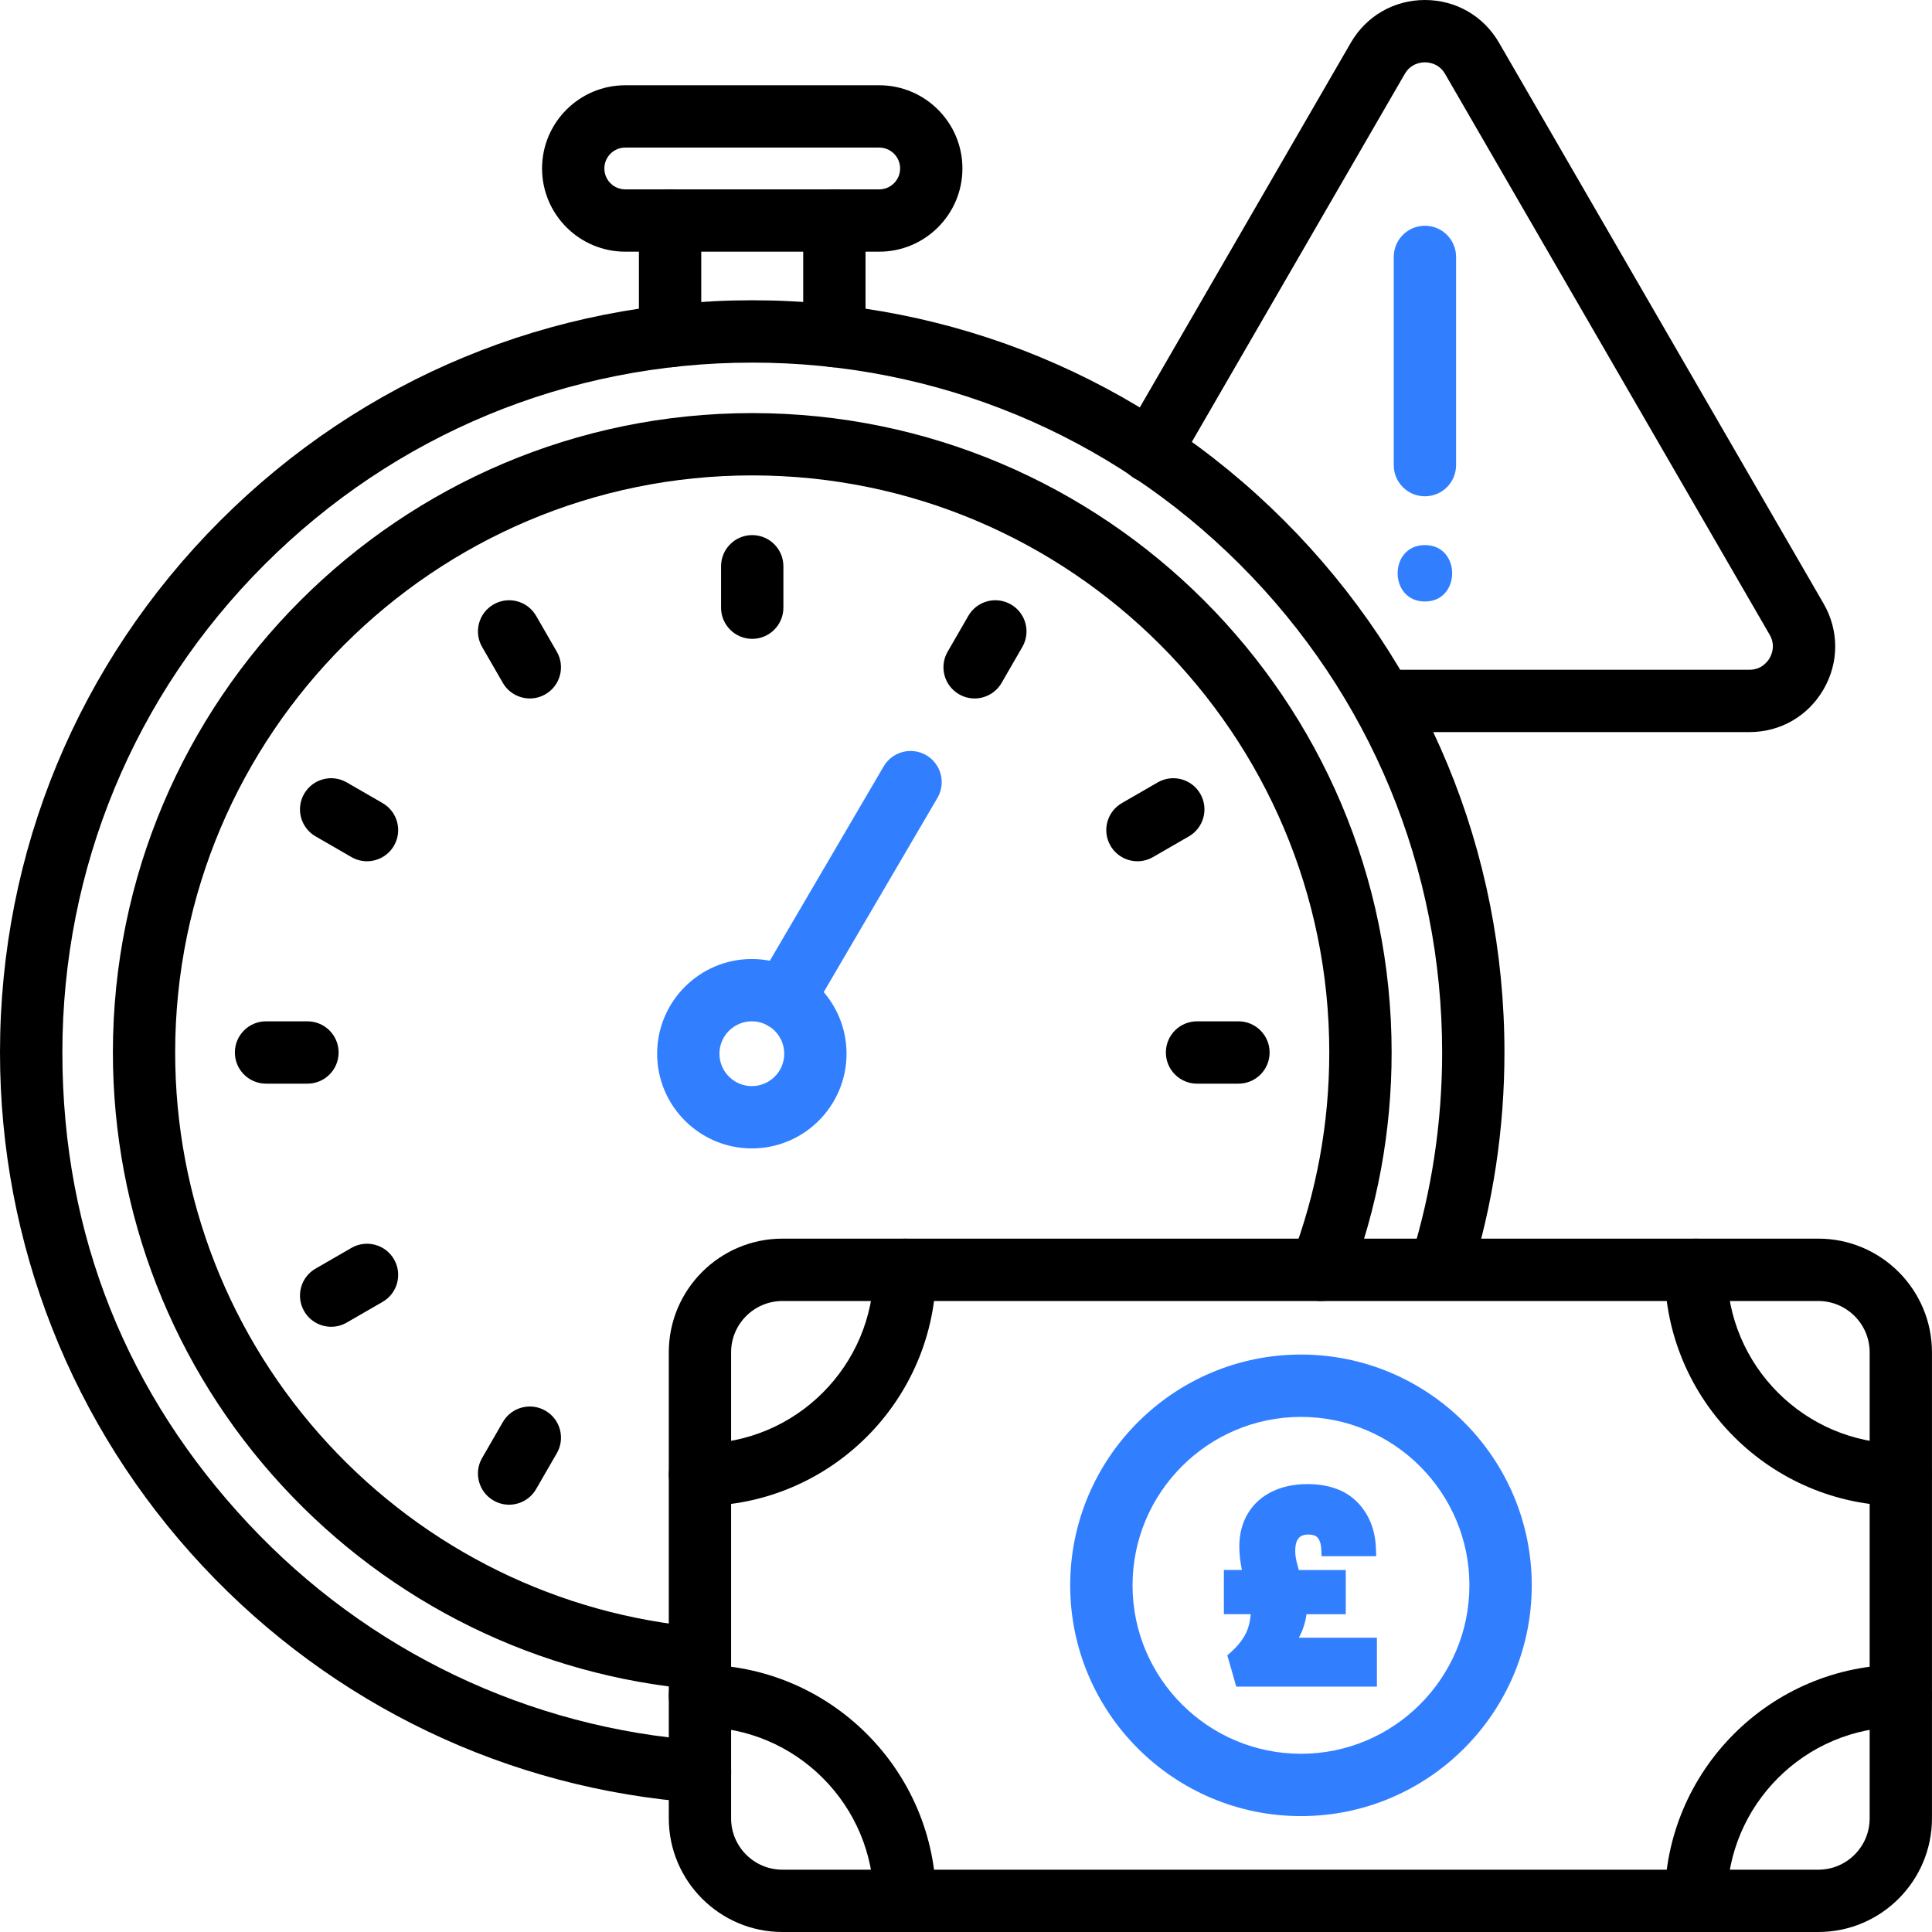 <?xml version="1.0" encoding="UTF-8"?>
<svg id="Layer_1" data-name="Layer 1" xmlns="http://www.w3.org/2000/svg" width="600" height="600" viewBox="0 0 600 600">
  <defs>
    <style>
      .cls-1 {
        fill: #317ffe;
      }
    </style>
  </defs>
  <g id="g1363">
    <g id="path1365">
      <path d="M543.3,227.36h-110.7c-5.34,0-9.68-4.33-9.68-9.68s4.33-9.68,9.68-9.68h110.7c3.78,0,5.65-2.54,6.28-3.63.63-1.09,1.89-3.98,0-7.25L448.79,22.97c-1.89-3.26-5.01-3.61-6.27-3.61s-4.38.35-6.27,3.62l-70.65,122.1c-2.68,4.63-8.6,6.21-13.22,3.53-4.63-2.68-6.21-8.6-3.53-13.22L419.5,13.28c4.81-8.31,13.42-13.28,23.02-13.28s18.21,4.96,23.02,13.28l100.78,174.16c4.82,8.33,4.83,18.28.02,26.61-4.81,8.34-13.42,13.31-23.04,13.31Z"/>
    </g>
  </g>
  <g id="g1367">
    <g id="path1369">
      <path class="cls-1" d="M442.52,154.13c-5.34,0-9.68-4.33-9.68-9.68v-64.66c0-5.34,4.33-9.68,9.68-9.68s9.68,4.33,9.68,9.68v64.66c0,5.34-4.33,9.68-9.68,9.68Z"/>
    </g>
  </g>
  <g id="g1371">
    <g id="path1373">
      <path class="cls-1" d="M442.52,186.8c11.28,0,11.29-17.52,0-17.52s-11.3,17.52,0,17.52"/>
    </g>
  </g>
  <g id="g1375">
    <g id="path1377">
      <path d="M259.12,114.06c-5.34,0-9.68-4.33-9.68-9.68v-35.9c0-5.34,4.33-9.68,9.68-9.68s9.68,4.33,9.68,9.68v35.9c0,5.34-4.33,9.68-9.68,9.68Z"/>
    </g>
  </g>
  <g id="g1379">
    <g id="path1381">
      <path d="M208.1,114.05c-5.34,0-9.68-4.33-9.68-9.68v-35.88c0-5.34,4.33-9.68,9.68-9.68s9.68,4.33,9.68,9.68v35.88c0,5.34-4.33,9.68-9.68,9.68Z"/>
    </g>
  </g>
  <g id="g1391">
    <g id="path1393">
      <path d="M217.39,524.73c-.28,0-.55-.01-.83-.04-49.38-4.2-95.15-26.65-128.88-63.2-33.93-36.76-52.62-84.58-52.62-134.64,0-109.49,89.07-198.56,198.56-198.56s198.56,89.07,198.56,198.56c0,24.45-4.39,48.33-13.06,70.97-1.91,4.99-7.5,7.49-12.5,5.58-4.99-1.91-7.49-7.51-5.58-12.5,7.82-20.42,11.78-41.97,11.78-64.05,0-98.82-80.39-179.21-179.21-179.21S54.4,228.04,54.4,326.86c0,45.18,16.87,88.34,47.49,121.51,30.45,32.99,71.75,53.25,116.3,57.04,5.33.45,9.28,5.14,8.82,10.46-.43,5.05-4.66,8.86-9.63,8.86Z"/>
    </g>
  </g>
  <g id="g1395">
    <g id="path1397">
      <path d="M273.05,78.16h-78.87c-14.25,0-25.84-11.59-25.84-25.84s11.59-25.84,25.84-25.84h78.87c14.25,0,25.84,11.59,25.84,25.84s-11.59,25.84-25.84,25.84ZM194.18,45.83c-3.58,0-6.49,2.91-6.49,6.49s2.91,6.49,6.49,6.49h78.87c3.58,0,6.49-2.91,6.49-6.49s-2.91-6.49-6.49-6.49h-78.87Z"/>
    </g>
  </g>
  <g id="g1399">
    <g id="path1401">
      <path d="M233.61,198.4c-5.34,0-9.68-4.33-9.68-9.68v-12.86c0-5.34,4.33-9.68,9.68-9.68s9.68,4.33,9.68,9.68v12.86c0,5.34-4.33,9.68-9.68,9.68Z"/>
    </g>
  </g>
  <g id="g1403">
    <g id="path1405">
      <path d="M164.55,216.91c-3.34,0-6.6-1.74-8.39-4.84l-6.43-11.14c-2.67-4.63-1.09-10.55,3.54-13.22,4.63-2.67,10.55-1.09,13.22,3.54l6.43,11.14c2.67,4.63,1.09,10.55-3.54,13.22-1.52.88-3.19,1.3-4.83,1.3Z"/>
    </g>
  </g>
  <g id="g1407">
    <g id="path1409">
      <path d="M113.97,267.47c-1.64,0-3.31-.42-4.83-1.3l-11.14-6.43c-4.63-2.67-6.21-8.59-3.54-13.22s8.59-6.21,13.22-3.54l11.14,6.43c4.63,2.67,6.21,8.59,3.54,13.22-1.79,3.1-5.05,4.84-8.39,4.84Z"/>
    </g>
  </g>
  <g id="g1411">
    <g id="path1413">
      <path d="M95.48,336.54h-12.86c-5.34,0-9.68-4.33-9.68-9.68s4.33-9.68,9.68-9.68h12.86c5.34,0,9.68,4.33,9.68,9.68s-4.33,9.68-9.68,9.68Z"/>
    </g>
  </g>
  <g id="g1415">
    <g id="path1417">
      <path d="M102.85,412.04c-3.34,0-6.6-1.74-8.39-4.84-2.67-4.63-1.09-10.55,3.54-13.22l11.14-6.43c4.63-2.67,10.55-1.09,13.22,3.54,2.67,4.63,1.09,10.55-3.54,13.22l-11.14,6.43c-1.52.88-3.19,1.3-4.83,1.3Z"/>
    </g>
  </g>
  <g id="g1419">
    <g id="path1421">
      <path d="M158.1,467.3c-1.64,0-3.31-.42-4.83-1.3-4.63-2.67-6.22-8.59-3.54-13.22l6.43-11.14c2.67-4.63,8.59-6.21,13.22-3.54,4.63,2.67,6.22,8.59,3.54,13.22l-6.43,11.14c-1.79,3.1-5.05,4.84-8.39,4.84Z"/>
    </g>
  </g>
  <g id="g1423">
    <g id="path1425">
      <path d="M384.61,336.54h-12.86c-5.34,0-9.68-4.33-9.68-9.68s4.33-9.68,9.68-9.68h12.86c5.34,0,9.68,4.33,9.68,9.68s-4.33,9.68-9.68,9.68Z"/>
    </g>
  </g>
  <g id="g1427">
    <g id="path1429">
      <path d="M353.25,267.47c-3.35,0-6.6-1.74-8.39-4.84-2.67-4.63-1.09-10.55,3.54-13.22l11.14-6.43c4.63-2.67,10.55-1.09,13.22,3.54,2.67,4.63,1.09,10.55-3.54,13.22l-11.14,6.43c-1.52.88-3.19,1.3-4.83,1.3Z"/>
    </g>
  </g>
  <g id="g1431">
    <g id="path1433">
      <path d="M302.67,216.91c-1.64,0-3.31-.42-4.83-1.3-4.63-2.67-6.22-8.59-3.54-13.22l6.43-11.14c2.67-4.63,8.59-6.21,13.22-3.54,4.63,2.67,6.22,8.59,3.54,13.22l-6.43,11.14c-1.79,3.1-5.05,4.84-8.39,4.84Z"/>
    </g>
  </g>
  <g id="g1435">
    <g id="path1437">
      <path class="cls-1" d="M243.37,319.86c-1.66,0-3.34-.43-4.88-1.33-4.61-2.7-6.16-8.63-3.46-13.24l39.4-67.28c2.7-4.61,8.63-6.16,13.24-3.46,4.61,2.7,6.16,8.63,3.46,13.24l-39.4,67.28c-1.8,3.07-5.04,4.79-8.36,4.79Z"/>
    </g>
  </g>
  <g id="g1439">
    <g id="path1441">
      <path class="cls-1" d="M233.49,356.65c-16.22,0-29.41-13.19-29.41-29.41s13.19-29.41,29.41-29.41,29.41,13.19,29.41,29.41-13.19,29.41-29.41,29.41ZM233.49,317.18c-5.55,0-10.06,4.51-10.06,10.06s4.51,10.06,10.06,10.06,10.06-4.51,10.06-10.06-4.51-10.06-10.06-10.06Z"/>
    </g>
  </g>
  <g id="g1443">
    <g id="path1445">
      <path d="M564.7,600H242.99c-19.46,0-35.29-15.83-35.29-35.3v-144.73c0-19.46,15.83-35.3,35.29-35.3h321.71c19.46,0,35.29,15.83,35.29,35.3v144.73c0,19.46-15.83,35.3-35.29,35.3ZM242.99,404.04c-8.79,0-15.94,7.15-15.94,15.94v144.73c0,8.79,7.15,15.94,15.94,15.94h321.71c8.79,0,15.94-7.15,15.94-15.94v-144.73c0-8.79-7.15-15.94-15.94-15.94H242.99Z"/>
    </g>
  </g>
  <g id="g1447">
    <g id="path1449">
      <path d="M217.38,467.69c-5.34,0-9.68-4.33-9.68-9.68s4.33-9.68,9.68-9.68c29.76,0,53.97-24.21,53.97-53.97,0-5.34,4.33-9.68,9.68-9.68s9.68,4.33,9.68,9.68c0,40.43-32.9,73.33-73.33,73.33Z"/>
    </g>
  </g>
  <g id="g1451">
    <g id="path1453">
      <path d="M590.32,467.69c-40.43,0-73.33-32.9-73.33-73.33,0-5.34,4.33-9.68,9.68-9.68s9.68,4.33,9.68,9.68c0,29.76,24.21,53.97,53.97,53.97,5.34,0,9.68,4.33,9.68,9.68s-4.33,9.68-9.68,9.68Z"/>
    </g>
  </g>
  <g id="g1455">
    <g id="path1457">
      <path d="M526.67,600c-5.34,0-9.68-4.33-9.68-9.68,0-40.43,32.89-73.33,73.33-73.33,5.34,0,9.68,4.33,9.68,9.68s-4.33,9.68-9.68,9.68c-29.76,0-53.97,24.21-53.97,53.97,0,5.34-4.33,9.68-9.68,9.68Z"/>
    </g>
  </g>
  <g id="g1459">
    <g id="path1461">
      <path d="M281.03,600c-5.34,0-9.68-4.33-9.68-9.68,0-29.76-24.21-53.97-53.97-53.97-5.34,0-9.68-4.33-9.68-9.68s4.33-9.68,9.68-9.68c40.43,0,73.33,32.9,73.33,73.33,0,5.34-4.33,9.68-9.68,9.68Z"/>
    </g>
  </g>
  <g>
    <path class="cls-1" d="M425.19,511.01v10.36h-39.43l-1.86-6.49c2.42-2.17,4.2-4.46,5.34-6.88,1.13-2.42,1.7-5.41,1.7-8.97v-.15h-8.43v-8.89h6.26c-.98-3.5-1.47-6.73-1.47-9.66,0-3.5.79-6.55,2.36-9.12,1.57-2.58,3.78-4.53,6.61-5.88,2.83-1.34,6.08-2.01,9.74-2.01,5.98,0,10.57,1.62,13.76,4.87,3.2,3.25,4.9,7.47,5.1,12.68h-12.14c-.1-2.06-.67-3.7-1.7-4.91-1.03-1.21-2.6-1.82-4.72-1.82s-3.66.63-4.79,1.89c-1.13,1.26-1.7,3.13-1.7,5.61,0,1.19.14,2.4.43,3.63.28,1.24.71,2.81,1.27,4.72h14v8.89h-12.06v.23c0,2.01-.41,4.1-1.24,6.26-.82,2.17-2.11,4.05-3.87,5.64h26.83Z"/>
    <path class="cls-1" d="M427.61,523.79h-43.68l-2.77-9.71,1.13-1.01c2.17-1.94,3.77-3.99,4.76-6.1.74-1.57,1.2-3.47,1.38-5.68h-8.34v-13.73h5.6c-.53-2.56-.81-4.99-.81-7.24,0-3.94.91-7.43,2.71-10.38,1.82-2.98,4.39-5.26,7.64-6.8,3.15-1.49,6.77-2.24,10.78-2.24,6.62,0,11.83,1.88,15.49,5.59,3.62,3.68,5.57,8.48,5.8,14.28l.1,2.52h-16.96l-.12-2.3c-.07-1.51-.45-2.67-1.13-3.46-.2-.24-.82-.96-2.87-.96-1.81,0-2.57.62-2.99,1.09-.72.8-1.08,2.14-1.08,3.99,0,1,.12,2.04.36,3.09.18.79.43,1.75.73,2.84h14.6v13.73h-12.2c-.2,1.62-.62,3.27-1.26,4.94-.31.82-.68,1.61-1.11,2.36h24.24v15.2ZM387.58,518.95h35.19v-5.52h-30.66l4.62-4.21c1.48-1.35,2.54-2.89,3.24-4.72.71-1.88,1.08-3.69,1.08-5.4v-2.65h12.06v-4.05h-13.38l-.51-1.73c-.58-1.95-1.02-3.59-1.31-4.87-.32-1.4-.49-2.81-.49-4.17,0-3.08.78-5.51,2.32-7.22,1.61-1.79,3.83-2.7,6.59-2.7s5.05.9,6.56,2.67c.95,1.12,1.61,2.48,1.97,4.06h7.37c-.54-3.45-1.91-6.27-4.17-8.56-2.75-2.79-6.69-4.15-12.04-4.15-3.28,0-6.21.6-8.71,1.78-2.42,1.14-4.25,2.76-5.58,4.95-1.33,2.18-2,4.82-2,7.86,0,2.7.46,5.74,1.38,9.01l.86,3.07h-7.03v4.05h8.43v2.57c0,3.89-.65,7.26-1.93,9.99-1.08,2.31-2.69,4.53-4.8,6.61l.95,3.32Z"/>
  </g>
  <path class="cls-1" d="M404.03,564.01c-39.52,0-71.67-32.15-71.67-71.67s32.15-71.67,71.67-71.67,71.67,32.15,71.67,71.67-32.15,71.67-71.67,71.67ZM404.03,440.03c-28.85,0-52.31,23.47-52.31,52.31s23.47,52.31,52.31,52.31,52.31-23.47,52.31-52.31-23.47-52.31-52.31-52.31Z"/>
  <path d="M217.39,559.89c-.23,0-.47,0-.7-.02-58.78-4.21-113.39-30.32-153.76-73.51C22.35,442.95,0,386.31,0,326.86c0-62.4,24.3-121.06,68.42-165.19,44.12-44.12,102.79-68.42,165.19-68.42s121.06,24.3,165.19,68.42c44.12,44.12,68.42,102.79,68.42,165.19,0,23.66-3.53,47.01-10.48,69.4-1.59,5.1-7.01,7.96-12.11,6.37-5.1-1.59-7.96-7.01-6.37-12.11,6.38-20.53,9.61-41.95,9.61-63.66,0-57.23-22.29-111.03-62.75-151.5s-94.27-62.75-151.5-62.75-111.03,22.29-151.5,62.75c-40.47,40.47-62.75,94.27-62.75,151.5s20.49,106.47,57.71,146.28c37.03,39.62,87.11,63.56,141.01,67.42,5.33.38,9.34,5.01,8.96,10.34-.37,5.09-4.61,8.99-9.64,8.99Z"/>
</svg>